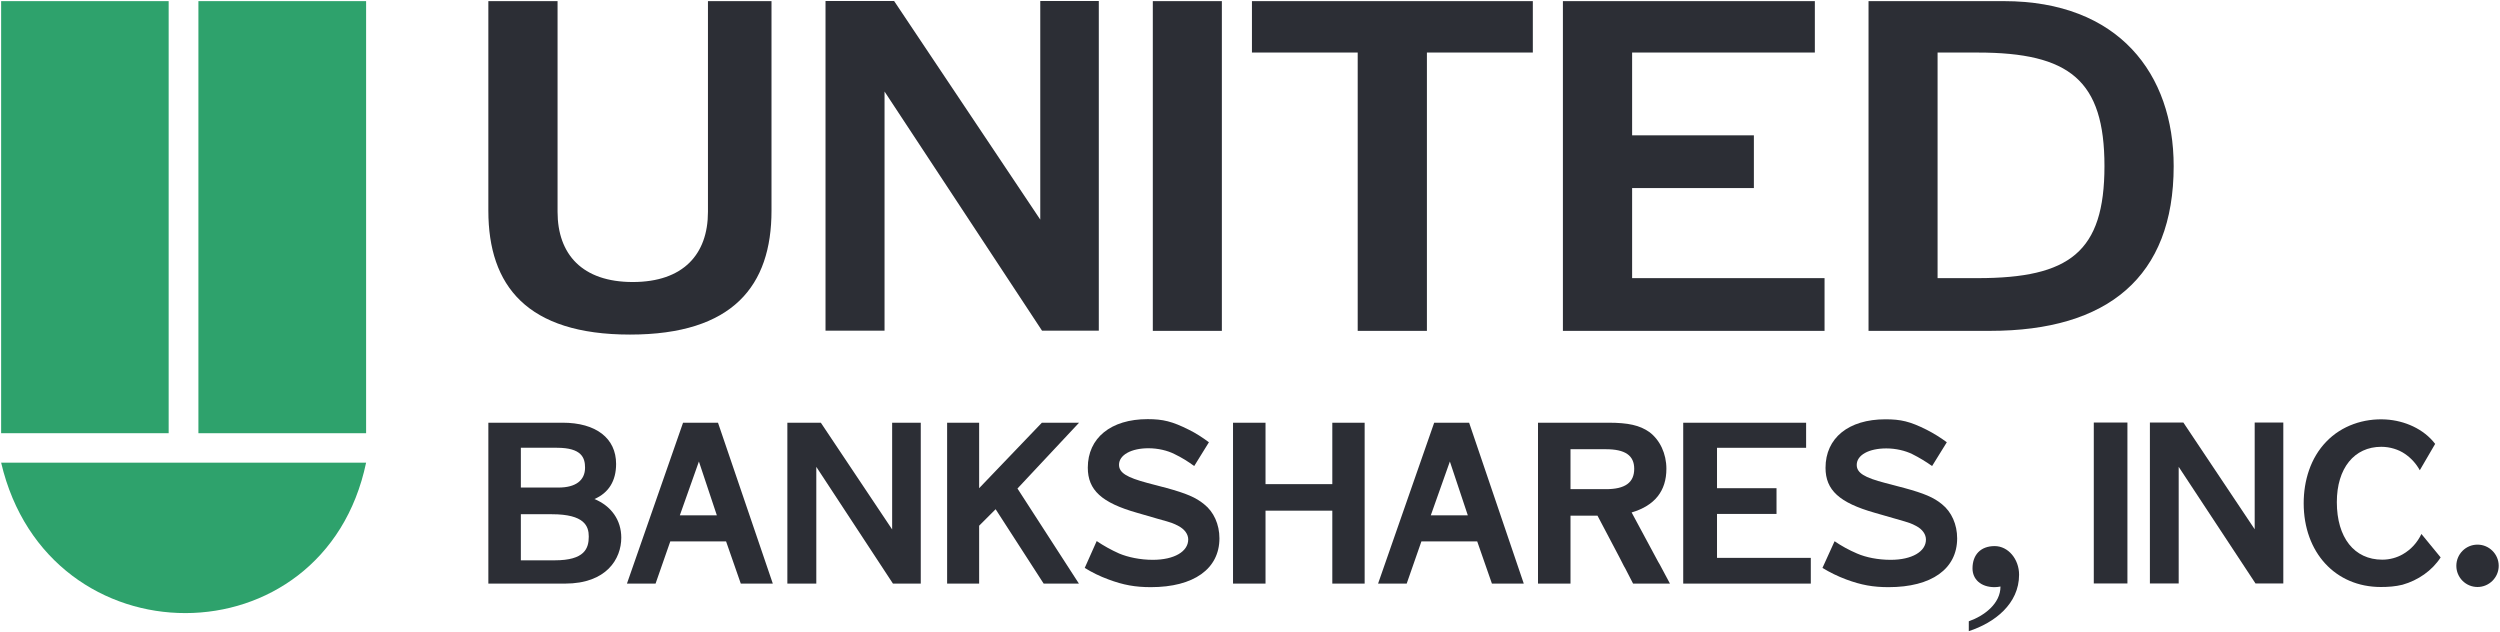 <svg version="1.2" xmlns="http://www.w3.org/2000/svg" viewBox="0 0 1546 391" width="1546" height="391"><style>.a{fill:#2ea26c}.b{fill:#2c2e35}</style><path fill-rule="evenodd" class="a" d="m0.7 286.1c29.1 124.3 199.8 123.8 225.7 0zm0-285.4v267.2h103.6v-267.2z"/><path fill-rule="evenodd" class="a" d="m226.4 0.7v267.2h-103.7v-267.2z"/><path fill-rule="evenodd" class="b" d="m1294.8 261.3v99.5h20.8v-99.5zm99.5 0v66l-44.1-66h-20.7v99.5h17.8v-72.1l47.5 72.1h17.2v-99.5z"/><path fill-rule="evenodd" class="b" d="m1497.4 330.2l11.9 14.5c-5.3 8.2-14 14.2-23.6 16.9-4.4 1.1-8.9 1.4-13.4 1.4-28.1 0-47.7-21.4-47.7-51.8 0-13.9 4.2-28 14-38.1 9.5-9.9 23.2-14.5 36.8-13.7 11.6 0.7 23.4 5.8 30.5 15.1l-9.5 16.3c-2.2-4-5.3-7.5-9.3-10.2-3.8-2.6-9.1-4.3-14.5-4.3-16.7 0-27.5 13.2-27.5 34.2 0 22 10.8 35.6 28.1 35.6 4.7 0 9.1-1.3 12.6-3.3 5.3-3 9.2-7.5 11.6-12.6zm-627.5 30.7h-17.7l34.7-99.5h21.6l33.8 99.5h-19.7l-9.1-26.1h-34.5zm37.8-42.2l-11.1-33.3-11.8 33.3z"/><path fill-rule="evenodd" class="b" d="m1040.9 360.9v-99.5h76v15.5h-55.1v25h36.8v15.9h-36.8v27.2h58v15.9zm-8.2 0h-22.8l-5-9.7q-0.3-0.4-0.6-1l-2.7-5.3-13.7-26h-16.7v42h-20.1v-99.5h43.4c12.5 0 19.5 1.6 25.5 5.8 6.5 4.9 10.5 13.3 10.5 22.7 0 13.7-7.2 22.8-21.5 27l16.4 30.5q0.5 0.9 1 1.7zm-22.1-71c0-8.3-5.7-12.1-17.5-12.1h-21.9v24.7h21.9c11.8 0 17.5-4 17.5-12.6zm-626.4 42.6c0 13.1-9.1 28.4-34.8 28.4h-47.4v-99.5h45.9c20.7 0 33.1 9.6 33.1 25.5 0 10.5-4.6 17.9-13.4 21.7 10.4 4.3 16.6 13 16.6 23.9zm-62.1-31h23.3c10.6 0 16.4-4.4 16.4-12.3 0-6.1-2.1-12.3-17.4-12.3h-22.3zm21 45c18.5 0 21-7.4 21-14.7 0-6.4-2.6-13.8-22.8-13.8h-19.2v28.5z"/><path fill-rule="evenodd" class="b" d="m629.2 302.1c2.1 3.3 38 58.8 38 58.8h-21.8l-29.7-46-10.2 10.2v35.8h-19.8v-99.5h19.8v40.5l38.8-40.5h23zm-59.8-40.7v99.5h-17.2l-47.4-72.2v72.2h-17.9v-99.5h20.7l44.1 66v-66zm-164 99.5h-17.7l34.7-99.5h21.6l33.9 99.5h-19.8l-9.1-26.1h-34.5zm37.9-42.2l-11.1-33.3-11.8 33.3zm767 14.2c0 18.9-15.8 30.2-42.4 30.2-9.6 0-16.9-1.3-26.3-4.8-5.1-1.9-10-4.3-14.6-7.1l7.5-16.5q6.4 4.4 13.9 7.6c5.5 2.4 13 3.9 20.8 3.9 13.1 0 21.8-5.1 21.8-12.5 0-3.3-2.2-6.4-6-8.4-3.3-1.7-3.4-1.8-12.5-4.4l-13.2-3.8c-21.8-6.2-30.4-14-30.4-27.8 0-18.4 14.2-30 37-30 9.6 0 15.2 1.3 25.4 6.4q6.7 3.4 12.6 7.8l-9.1 14.7c-3.8-2.7-7.9-5.2-12.3-7.4-4.3-2.1-10.1-3.5-16-3.5-10.8 0-18.3 4.1-18.3 10.2 0 4.9 4.6 7.8 17.7 11.2l11.8 3.1c12.1 3.3 18.1 5.8 23.2 10 6 4.8 9.4 12.6 9.4 21.1z"/><path fill-rule="evenodd" class="b" d="m744.6 311.8c-5.1-4.2-11.1-6.7-23.1-10l-11.8-3.1c-13.1-3.5-17.7-6.4-17.7-11.3 0-6 7.5-10.2 18.2-10.2 5.9 0 11.8 1.4 16.1 3.6 4.4 2.1 8.4 4.6 12.2 7.4l9.1-14.7c-3.9-2.9-8-5.6-12.5-7.8-10.2-5.1-15.9-6.5-25.4-6.5-22.8 0-37 11.7-37 30 0 13.9 8.6 21.7 30.4 27.9l13.1 3.8c9.1 2.5 9.3 2.7 12.6 4.4 3.8 2 6 5.1 6 8.3 0 7.5-8.7 12.6-21.9 12.6-7.8 0-15.3-1.6-20.8-3.9q-7.4-3.3-13.9-7.7l-7.4 16.6c4.5 2.8 9.4 5.2 14.6 7.1 9.3 3.5 16.7 4.8 26.3 4.8 26.5 0 42.4-11.3 42.4-30.2 0-8.6-3.5-16.4-9.5-21.1zm99.3-50.4h-20v38h-41.3v-38h-20.1v99.5h20.1v-45.1h41.3v45.1h20zm-366.8-260.7h-39.3v130.3c0 26.3-15.3 43.4-46.5 43.4-31.2 0-46.5-17.1-46.5-43.4v-130.3h-42.8v129.6c0 46.4 23.9 76.6 87.6 76.6 63.7 0 87.5-30.2 87.5-76.6z"/><path fill-rule="evenodd" class="b" d="m755.6 0.7v203.9h-42.7v-203.9zm192.3 0v31.8h-65.5v172.1h-42.8v-172.1h-65.4v-31.8zm18.6 203.9v-203.9h155.8v31.8h-113v51.2h75.3v32.6h-75.3v55.7h119v32.6zm377.7-101.9c0 68.6-40.8 101.9-113.5 101.9h-75.2v-203.9h83.7c71.1 0 105 45.1 105 102zm-146 69.3h24.8c56.9 0 78.4-16.2 78.4-69.3 0-53-21.5-70.2-78.4-70.2h-24.8zm-518.7-171.4v203.9h-35.1l-97.4-147.9v147.9h-36.5v-203.9h42.4l90.4 135.2v-135.2zm852.6 362.4c-7.3 0-13.1-5.9-13.1-13.1 0-7.2 5.8-13.1 13.1-13.1 7.2 0 13.1 5.9 13.1 13.1 0 7.2-5.9 13.1-13.1 13.1z"/><path class="b" d="m1217.5 384.2c9.4-3.3 19.6-10.8 19.6-21.5-1.1 0.2-2.3 0.4-3.6 0.4-8.7 0-13.7-5-13.7-11.6 0-8.4 5-13.8 13.7-13.8 8.4 0 15.1 8.1 15.1 17.7 0 18-15.1 29.7-31.1 34.9z"/></svg>